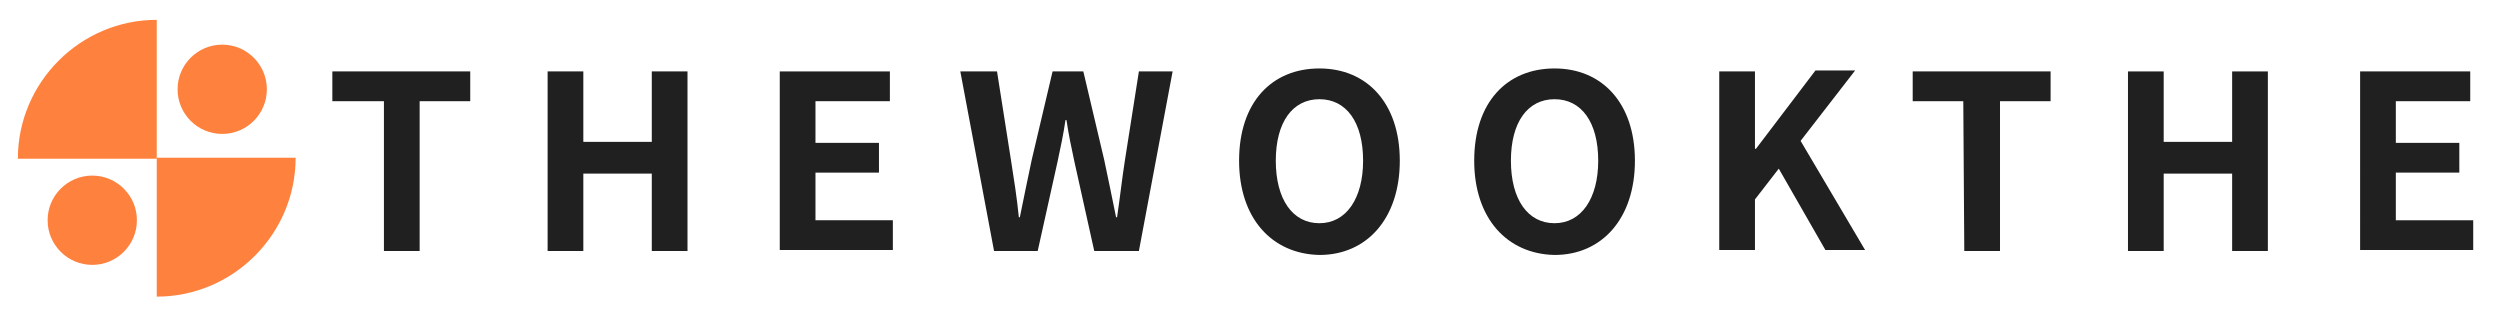 <?xml version="1.0" encoding="utf-8"?>
<!-- Generator: Adobe Illustrator 24.1.2, SVG Export Plug-In . SVG Version: 6.00 Build 0)  -->
<svg version="1.1" id="레이어_1" xmlns="http://www.w3.org/2000/svg" xmlns:xlink="http://www.w3.org/1999/xlink" x="0px"
	 y="0px" viewBox="0 0 252 31.2" style="enable-background:new 0 0 252 31.2;" xml:space="preserve">
<style type="text/css">
	.st0{fill:#202020;}
	.st1{fill:#FF813E;}
</style>
<g>
	<path class="st0" d="M38.6,10.2h-5.1v-3h13.9v3h-5.1v15.1h-3.6V10.2H38.6z"/>
	<path class="st0" d="M55.2,7.2h3.6v7.1h6.9V7.2h3.6v18.1h-3.6v-7.8h-6.9v7.8h-3.6C55.2,25.3,55.2,7.2,55.2,7.2z"/>
	<path class="st0" d="M78.6,7.2h11.1v3h-7.5v4.2h6.4v3h-6.4v4.8H90v3H78.6V7.2z"/>
	<path class="st0" d="M96.8,7.2h3.7l1.4,8.9c0.3,1.9,0.6,3.8,0.8,5.8h0.1c0.4-2,0.8-3.9,1.2-5.8l2.1-8.9h3.1l2.1,8.9
		c0.4,1.9,0.8,3.8,1.2,5.8h0.1c0.3-2,0.5-3.9,0.8-5.8l1.4-8.9h3.4l-3.4,18.1h-4.5l-2-9c-0.3-1.4-0.6-2.8-0.8-4.2h-0.1
		c-0.2,1.4-0.5,2.8-0.8,4.2l-2,9h-4.4L96.8,7.2z"/>
	<path class="st0" d="M124.9,16.2c0-5.9,3.3-9.3,8.1-9.3s8.1,3.5,8.1,9.3s-3.3,9.5-8.1,9.5C128.2,25.6,124.9,22,124.9,16.2z
		 M137.4,16.2c0-3.9-1.7-6.2-4.4-6.2s-4.4,2.3-4.4,6.2s1.7,6.3,4.4,6.3S137.4,20,137.4,16.2z"/>
	<path class="st0" d="M148.6,16.2c0-5.9,3.3-9.3,8.1-9.3s8.1,3.5,8.1,9.3s-3.3,9.5-8.1,9.5C151.9,25.6,148.6,22,148.6,16.2z
		 M161.1,16.2c0-3.9-1.7-6.2-4.4-6.2s-4.4,2.3-4.4,6.2s1.7,6.3,4.4,6.3C159.4,22.5,161.1,20,161.1,16.2z"/>
	<path class="st0" d="M173.3,7.2h3.6V15h0.1l6-7.9h4l-5.5,7.1l6.5,11h-4l-4.7-8.2l-2.4,3.1v5.1h-3.6L173.3,7.2L173.3,7.2z"/>
	<path class="st0" d="M197.9,10.2h-5.1v-3h13.9v3h-5.1v15.1H198L197.9,10.2L197.9,10.2z"/>
	<path class="st0" d="M214.5,7.2h3.6v7.1h6.9V7.2h3.6v18.1H225v-7.8h-6.9v7.8h-3.6V7.2z"/>
	<path class="st0" d="M237.9,7.2H249v3h-7.5v4.2h6.4v3h-6.4v4.8h7.8v3h-11.4L237.9,7.2L237.9,7.2z"/>
</g>
<g>
	<path class="st1" d="M15.8,16h-14c0-7.7,6.3-14,14-14V16z"/>
	<path class="st1" d="M15.8,15.9v14c7.7,0,14-6.3,14-14H15.8z"/>
	<circle class="st1" cx="9.3" cy="22.2" r="4.5"/>
	<circle class="st1" cx="22.4" cy="9" r="4.5"/>
</g>
</svg>
